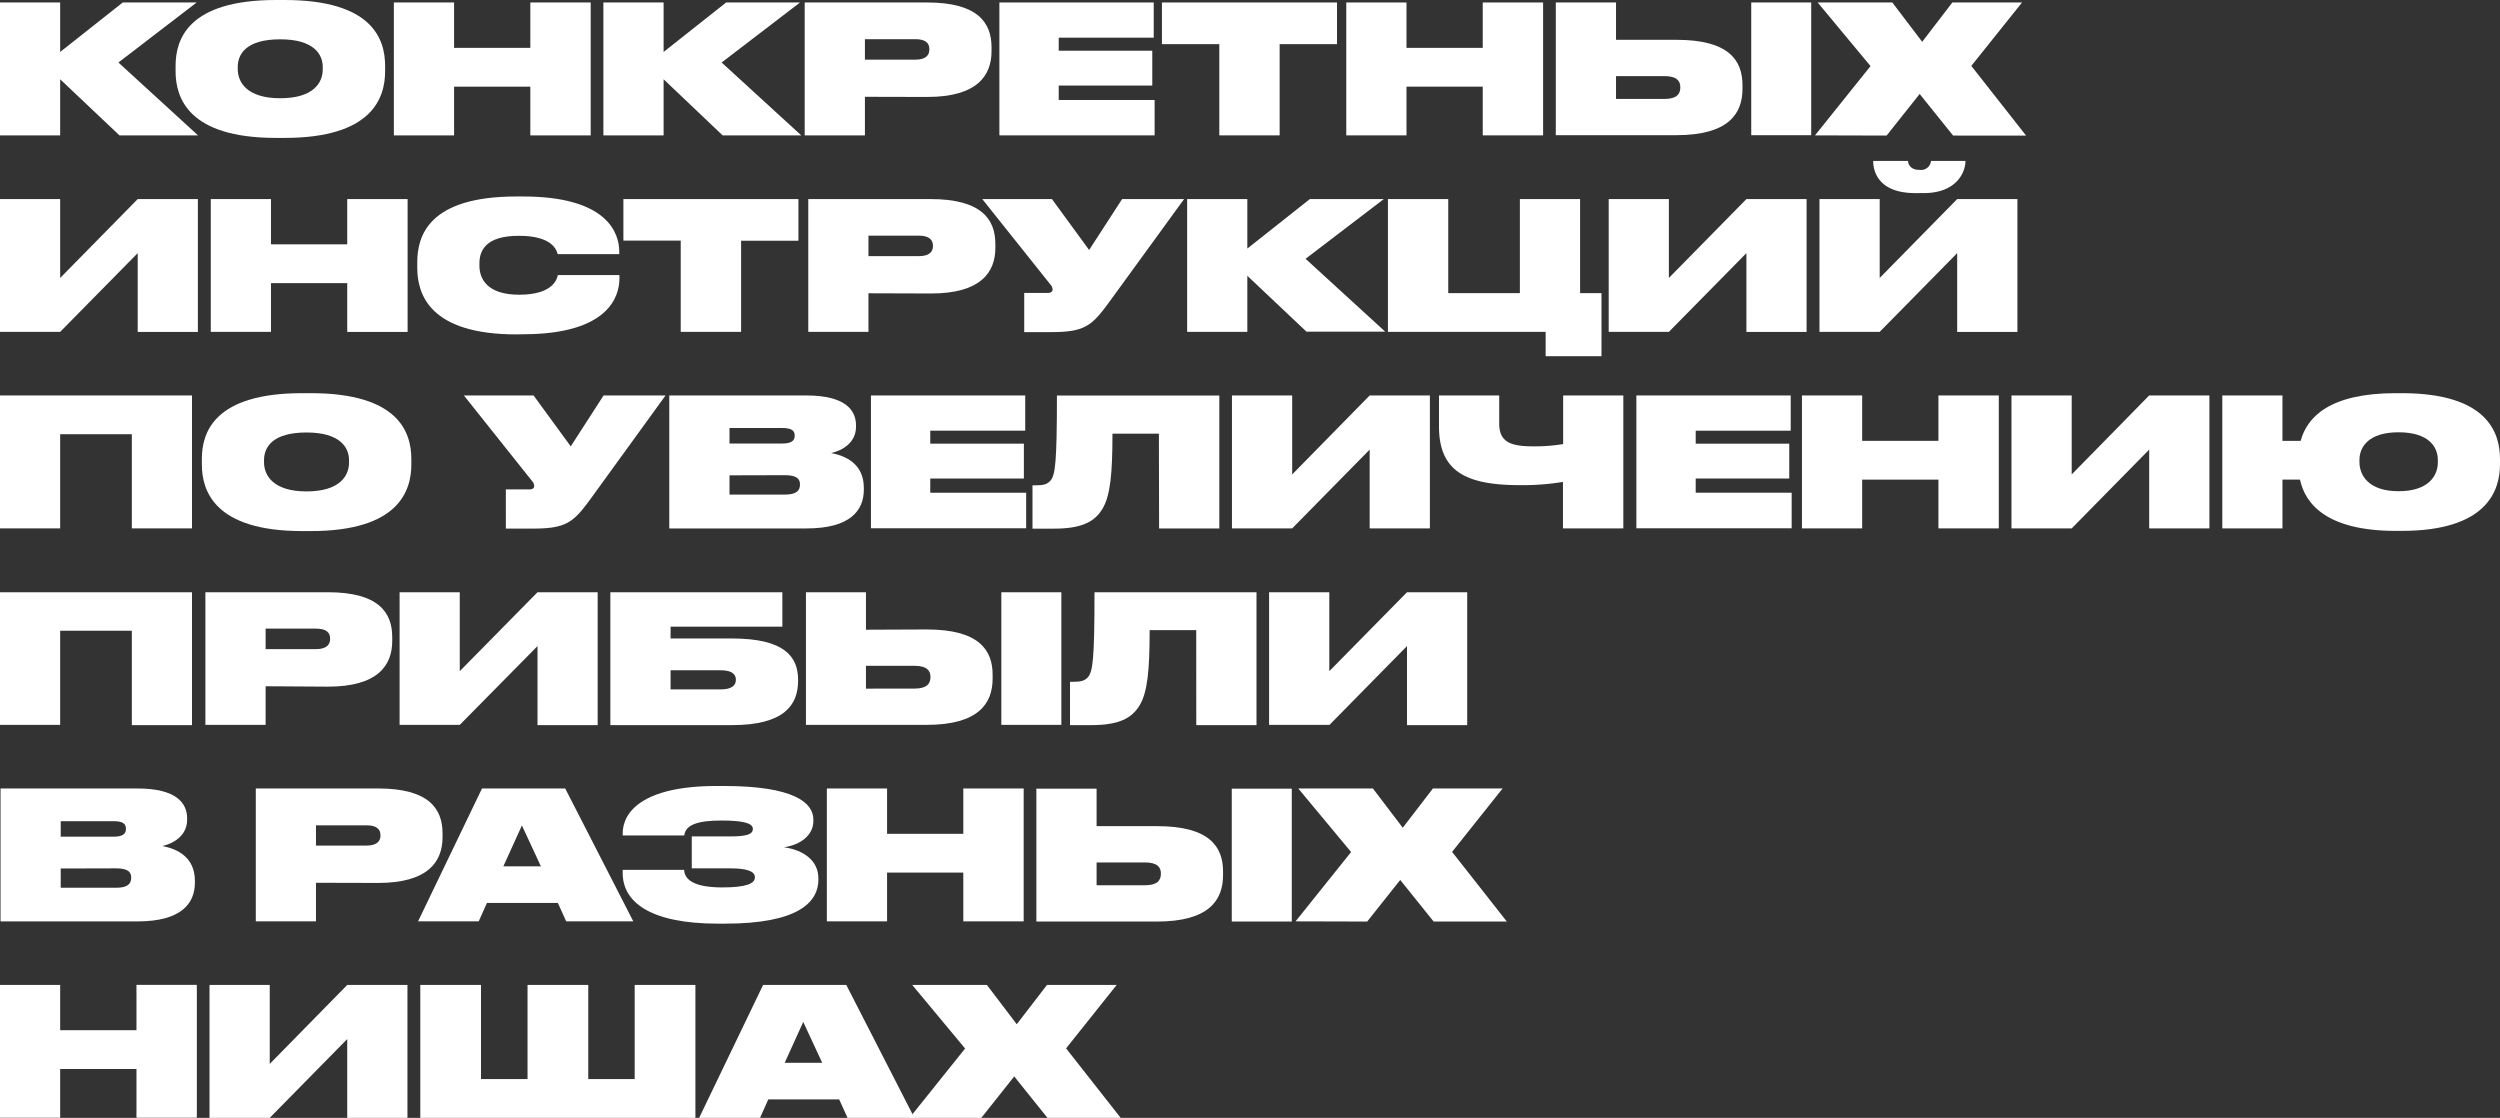 <?xml version="1.0" encoding="UTF-8"?> <svg xmlns="http://www.w3.org/2000/svg" viewBox="0 0 502.33 224.61"><rect x="0" y="0" width="502.33" height="224.61" fill="#333333" stroke="none"/> <defs> <style>.cls-1{fill:#fff;}</style> </defs> <g id="Layer_2" data-name="Layer 2"> <g id="Layer_1-2" data-name="Layer 1"> <path class="cls-1" d="M12.09,15.93V27.2H0V.5H12.09v9.94L24.66.5H39.51L23.79,12.56l16,14.64H24Z"></path> <path class="cls-1" d="M57.17,0c17.7,0,20.21,7.9,20.21,13.24v1.08c0,5.28-2.51,13.39-20.21,13.39H55.45c-17.66,0-20.17-8.11-20.17-13.39V13.24C35.28,7.9,37.79,0,55.45,0Zm7.68,13.46c0-2.58-1.83-5.56-8.54-5.56-6.89,0-8.54,3-8.54,5.56v.43c0,2.62,1.83,5.85,8.54,5.85s8.54-3.16,8.54-5.78Z"></path> <path class="cls-1" d="M79.14.5h12.1V9.62h15.32V.5h12.13V27.2H106.56V17.41H91.24V27.2H79.14Z"></path> <path class="cls-1" d="M133.34,15.93V27.2h-12.1V.5h12.1v9.94L145.9.5h14.85L145,12.56,161,27.2h-15.8Z"></path> <path class="cls-1" d="M173.79,19.45V27.2h-12.1V.5h24.62c10.09,0,12.92,4,12.92,9v.79c0,4.92-2.91,9.19-12.92,9.19Zm0-7.46h10.12c2.11,0,2.83-.9,2.83-2.05V9.87c0-1.18-.72-2-2.83-2H173.79Z"></path> <path class="cls-1" d="M231.82.5V7.57H212.73v2.62h18.8v7h-18.8v2.9H232V27.2H200.81V.5Z"></path> <path class="cls-1" d="M245,8.87H233.47V.5h35.18V8.87H257.12V27.2H245Z"></path> <path class="cls-1" d="M270.51.5h12.1V9.62h15.32V.5h12.13V27.2H297.93V17.41H282.61V27.2h-12.1Z"></path> <path class="cls-1" d="M336.88,8c10.47,0,13.24,4.09,13.24,9.12v.75c0,5-2.84,9.29-13.28,9.29H312.61V.5h12.1V8Zm-2.45,11.88c2.48,0,3.2-1,3.2-2.3v-.07c0-1.22-.68-2.22-3.2-2.22h-9.72v4.59Zm29.5,7.28H351.88V.5h12.05Z"></path> <path class="cls-1" d="M364.69,27.2l11.16-13.92L365.23.5h15l6,7.9L392.29.5h14L396.1,13.24l11,14H392.44l-6.72-8.36-6.64,8.36Z"></path> <path class="cls-1" d="M27.67,50.86,12.09,66.68H0V40H12.09V55.85L27.67,40H39.76v26.7H27.67Z"></path> <path class="cls-1" d="M42.35,40h12.1V49.1H69.77V40H81.9v26.7H69.77V56.89H54.45v9.79H42.35Z"></path> <path class="cls-1" d="M103.76,67.19c-17.44,0-19.92-8.08-19.92-13.39V52.72c0-5.34,2.3-13.24,19.92-13.24h1.33c17,0,19.34,7.39,19.34,11.09v.5H112.05c-.18-.68-.9-3.69-7.79-3.69-6.64,0-7.93,2.94-7.93,5.56v.43c0,2.55,1.44,5.85,8,5.85,7,0,7.64-3.37,7.75-3.95h12.38V56c0,3.66-2.33,11.16-19.34,11.16Z"></path> <path class="cls-1" d="M136.78,48.35H125.26V40h35.17v8.37H148.91V66.68H136.78Z"></path> <path class="cls-1" d="M174.5,58.93v7.75H162.41V40H187C197.11,40,200,44,200,49v.79c0,4.91-2.91,9.18-12.92,9.18Zm0-7.46h10.12c2.12,0,2.84-.9,2.84-2v-.07c0-1.18-.72-2.05-2.84-2.05H174.5Z"></path> <path class="cls-1" d="M222.85,60.73c-3.45,4.7-4.85,6-11.59,6H205.8V58.86h4.7c.68,0,1-.29,1-.68v0a1.63,1.63,0,0,0-.43-1L197.37,40h14l7.47,10.23L225.47,40h12.45Z"></path> <path class="cls-1" d="M250.63,55.42V66.68H238.54V40h12.09v9.94L263.19,40h14.86L262.33,52l16,14.64H262.51Z"></path> <path class="cls-1" d="M278.88,40H291V58.9h14.39V40h12.1V58.9h4.3V71.57H310.57V66.68H278.88Z"></path> <path class="cls-1" d="M350.91,50.86,335.33,66.68H323.24V40h12.09V55.85L350.91,40H363v26.7H350.91Z"></path> <path class="cls-1" d="M393.26,50.86,377.69,66.68h-12.1V40h12.1V55.85L393.26,40h12.1v26.7h-12.1Zm-8.4-12.06c-7.43,0-8.47-4.38-8.47-6.39v-.07h7c0,.39.28,1.79,2.26,1.79h.07A2,2,0,0,0,388,32.34h6.92v.07c0,2-1.61,6.39-8.4,6.39Z"></path> <path class="cls-1" d="M0,79.46H38.58v26.71H26.49V87.25H12.09v18.92H0Z"></path> <path class="cls-1" d="M62.45,79c17.69,0,20.2,7.9,20.2,13.25v1.07c0,5.28-2.51,13.39-20.2,13.39H60.73c-17.66,0-20.17-8.11-20.17-13.39V92.21C40.56,86.86,43.07,79,60.73,79Zm7.68,13.46c0-2.58-1.83-5.56-8.54-5.56-6.89,0-8.54,3-8.54,5.56v.43c0,2.62,1.83,5.85,8.54,5.85s8.54-3.16,8.54-5.78Z"></path> <path class="cls-1" d="M118.69,100.21c-3.44,4.7-4.84,6-11.59,6h-5.46V98.34h4.7c.69,0,1-.29,1-.68v0a1.58,1.58,0,0,0-.43-1L93.21,79.46h14l7.47,10.23,6.6-10.23h12.45Z"></path> <path class="cls-1" d="M134.48,79.46H162c7.93,0,10,3,10,6v.29c0,3.2-2.77,4.81-5,5.28,3,.57,6.57,2.22,6.57,7v.36c0,4.2-2.76,7.79-11.52,7.79H134.48ZM146.58,86v3.12h10.55c1.9,0,2.55-.58,2.55-1.54V87.5c0-1-.65-1.5-2.55-1.5Zm0,9.51v3.87h11.16c2.44,0,3-.93,3-2v-.07c0-1-.54-1.83-3-1.83Z"></path> <path class="cls-1" d="M206,79.46v7.08H186.92v2.61h18.81v7H186.92V99h19.27v7.15H175V79.46Z"></path> <path class="cls-1" d="M232.86,87.14h-9.33c0,8-.43,12.46-2,15.08s-4.17,4-9.73,4h-4.34V97.52H208c1.61,0,2.44-.18,3.12-1,.9-1.18,1.25-3.37,1.25-17.05H245v26.71h-12.1Z"></path> <path class="cls-1" d="M275.21,90.34l-15.57,15.83h-12.1V79.46h12.1V95.33l15.57-15.87h12.1v26.71h-12.1Z"></path> <path class="cls-1" d="M314.05,96.83a49.17,49.17,0,0,1-8.65.65c-10.91,0-16.26-2.8-16.26-11.81V79.46h12.1v5.67c0,3.85,2.54,4.56,7,4.56a35.5,35.5,0,0,0,5.85-.46V79.46h12.09v26.71H314.05Z"></path> <path class="cls-1" d="M359.81,79.46v7.08H340.72v2.61h18.8v7h-18.8V99H360v7.15H328.8V79.46Z"></path> <path class="cls-1" d="M362.07,79.46h12.1v9.12h15.32V79.46h12.13v26.71H389.49v-9.8H374.17v9.8h-12.1Z"></path> <path class="cls-1" d="M431.84,90.34l-15.57,15.83h-12.1V79.46h12.1V95.33l15.57-15.87h12.1v26.71h-12.1Z"></path> <path class="cls-1" d="M502.33,93.28c0,5.28-2.58,13.39-19.77,13.39h-1.19c-13.85,0-18.19-5.42-19.23-10.3h-3.52v9.8H446.53V79.46h12.09v9.12h3.66C463.54,83.88,468,79,481.37,79h1.19c17.22,0,19.77,7.9,19.77,13.25Zm-12.49-.86c0-2.58-1.79-5.56-7.89-5.56s-7.86,3-7.86,5.56v.43c0,2.62,1.79,5.85,7.86,5.85s7.89-3.16,7.89-5.78Z"></path> <path class="cls-1" d="M0,119H38.58v26.7H26.49V126.73H12.09v18.92H0Z"></path> <path class="cls-1" d="M53.37,137.89v7.76H41.27V119H65.89c10.09,0,12.92,4,12.92,9v.79c0,4.91-2.9,9.18-12.92,9.18Zm0-7.46H63.49c2.12,0,2.84-.9,2.84-2.05v-.07c0-1.18-.72-2-2.84-2H53.37Z"></path> <path class="cls-1" d="M108,129.82,92.38,145.65H80.29V119H92.38v15.86L108,119h12.09v26.7H108Z"></path> <path class="cls-1" d="M122.64,119H157.2v6.92H134.74v2.37h12.34c10.52,0,13.28,3.63,13.28,8.29v.25c0,4.85-2.84,8.87-13.28,8.87H122.64Zm22.22,19.52c2.33,0,3-.93,3-1.9v-.07c0-.94-.65-1.87-3-1.87H134.74v3.84Z"></path> <path class="cls-1" d="M186.2,126.48c10.48,0,13.25,4.09,13.25,9.12v.75c0,5-2.84,9.3-13.28,9.3H161.94V119H174v7.53Zm-2.44,11.88c2.48,0,3.2-1,3.2-2.3V136c0-1.22-.69-2.22-3.2-2.22H174v4.59Zm29.5,7.29H201.2V119h12.06Z"></path> <path class="cls-1" d="M240.36,126.62H231c0,8-.43,12.46-2,15.08s-4.16,4-9.73,4H215V137h.54c1.61,0,2.44-.18,3.12-1,.9-1.18,1.26-3.37,1.26-17h32.55v26.7h-12.1Z"></path> <path class="cls-1" d="M282.71,129.82l-15.57,15.83H255V119h12.1v15.86L282.71,119h12.1v26.7h-12.1Z"></path> <path class="cls-1" d="M.11,158.43H27.6c7.93,0,10,3,10,6v.28c0,3.2-2.76,4.81-5,5.28,3,.57,6.56,2.22,6.56,7v.36c0,4.2-2.76,7.79-11.52,7.79H.11ZM12.2,165v3.12H22.75c1.91,0,2.55-.57,2.55-1.54v-.08c0-1-.64-1.5-2.55-1.5Zm0,9.51v3.87H23.36c2.44,0,3-.93,3-2v-.07c0-1-.54-1.83-3-1.83Z"></path> <path class="cls-1" d="M63.49,177.38v7.75H51.4v-26.7H76c10.08,0,12.92,4,12.92,9v.79c0,4.91-2.91,9.19-12.92,9.19Zm0-7.47H73.61c2.12,0,2.84-.9,2.84-2v-.08c0-1.18-.72-2-2.84-2H63.49Z"></path> <path class="cls-1" d="M112.09,181.43H97.84l-1.65,3.7H84l12.85-26.7h16.72l13.68,26.7H113.77Zm-7.22-15.57-3.73,8.21h7.54Z"></path> <path class="cls-1" d="M164.45,176.69c0,4.74-4.3,8.9-18.77,8.9h-1.43c-13.71,0-19.13-4.41-19.13-10.15v-.65h12.34c.11,2.12,2.27,3.52,7.68,3.52,4.85,0,6.54-.79,6.54-2v-.07c0-1.18-1.65-1.76-4.92-1.76H139v-6.42h7.79c3,0,4.48-.36,4.48-1.47v-.07c0-1.19-2.26-1.65-6.32-1.65-4.77,0-7.21.86-7.46,3H125.12v-.43c0-4.16,3.84-9.51,18.88-9.51h1.43c14.07,0,18,3.34,18,6.75V165c0,2.77-2.55,4.78-5.92,5.24,4.16.58,6.92,2.84,6.92,6.18Z"></path> <path class="cls-1" d="M166.14,158.43h12.1v9.11h15.32v-9.11h12.13v26.7H193.56v-9.8H178.24v9.8h-12.1Z"></path> <path class="cls-1" d="M232.5,166c10.48,0,13.25,4.09,13.25,9.12v.75c0,5-2.84,9.3-13.28,9.3H208.24v-26.7h12.1V166Zm-2.44,11.88c2.48,0,3.2-1,3.2-2.3v-.07c0-1.22-.68-2.22-3.2-2.22h-9.72v4.59Zm29.5,7.29H247.5v-26.7h12.06Z"></path> <path class="cls-1" d="M260.32,185.13l11.16-13.93-10.62-12.77h15l6,7.89,6.06-7.89h14l-10.15,12.74,11,14H288.06l-6.71-8.36-6.64,8.36Z"></path> <path class="cls-1" d="M0,197.91H12.09V207H27.42v-9.11H39.55v26.7H27.42v-9.8H12.09v9.8H0Z"></path> <path class="cls-1" d="M69.77,208.78,54.2,224.61H42.1v-26.7H54.2v15.86l15.57-15.86h12.1v26.7H69.77Z"></path> <path class="cls-1" d="M84.45,197.91h12.2v18.91H106V197.91h12.2v18.91h9.33V197.91h12.2v26.7H84.45Z"></path> <path class="cls-1" d="M168.62,220.91H154.37l-1.65,3.7H140.48l12.85-26.7h16.72l13.68,26.7H170.3Zm-7.22-15.57-3.73,8.21h7.54Z"></path> <path class="cls-1" d="M182.76,224.61l11.16-13.93L183.3,197.91h15l6,7.89,6.07-7.89h14l-10.16,12.74,11,14H210.5l-6.71-8.36-6.64,8.36Z"></path> </g> </g> </svg> 